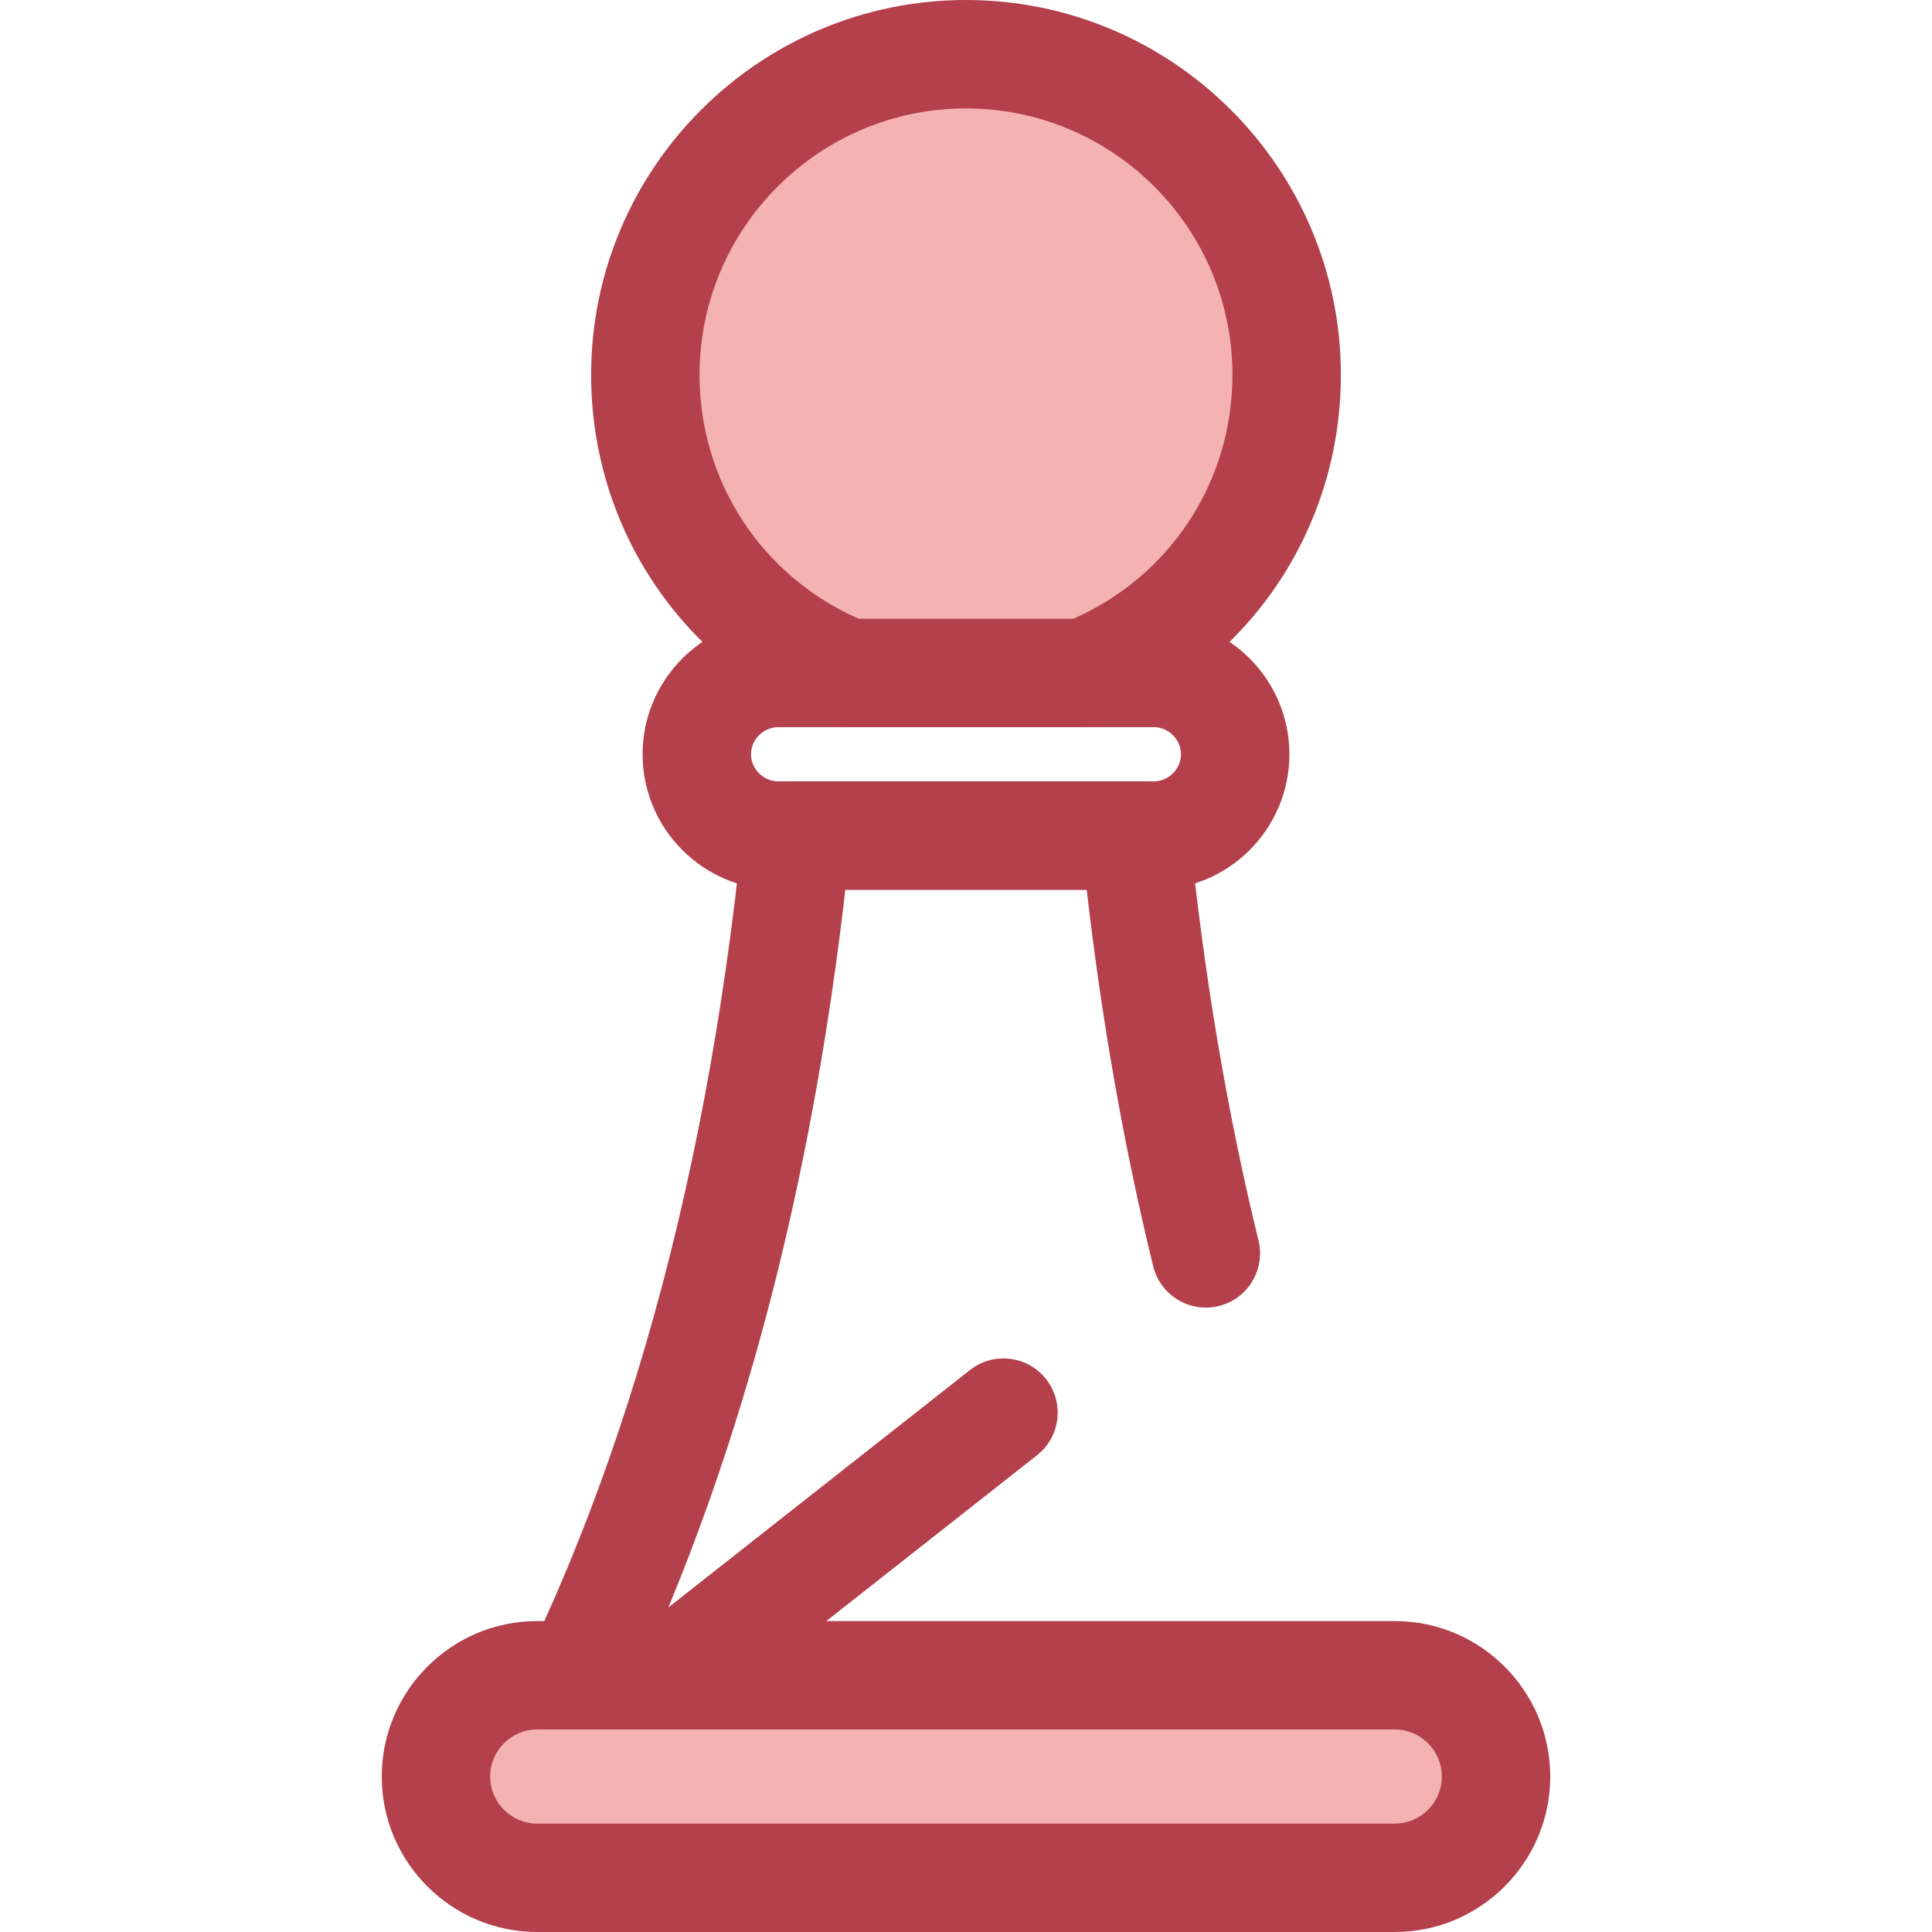 <svg
    height="512px"
    width="512px"
    version="1.1"
    id="Layer_1"
    xmlns="http://www.w3.org/2000/svg"
    xmlnsXlink="http://www.w3.org/1999/xlink"
    viewBox="0 0 512 512"
    xmlSpace="preserve"
>
    <g>
        <path
            fill="#B3404A"
            d="M305.795,235.798h-99.591c-19.801,0-35.91-16.109-35.91-35.91s16.109-35.91,35.91-35.91h99.591
            c19.801,0,35.91,16.109,35.91,35.91S325.596,235.798,305.795,235.798z M206.204,192.705c-3.893,0-7.182,3.289-7.182,7.182
            c0,3.893,3.289,7.182,7.182,7.182h99.591c3.893,0,7.182-3.289,7.182-7.182c0-3.893-3.289-7.182-7.182-7.182H206.204z"
        />
        <path
            fill="#B3404A"
            d="M136.691,490.455c-3.35,0-6.692-1.168-9.381-3.486c-5.207-4.489-6.501-12.037-3.091-18.005
            c38.278-66.979,62.708-150.745,72.612-248.971c0.74-7.337,6.916-12.923,14.292-12.923h89.766c7.375,0,13.553,5.586,14.292,12.923
            c3.857,38.256,10.025,74.843,18.333,108.744c1.889,7.705-2.827,15.482-10.532,17.371c-7.708,1.886-15.482-2.827-17.371-10.533
            c-7.683-31.35-13.597-64.854-17.619-99.776h-63.971c-8.157,70.973-23.875,134.647-46.906,190.196l79.932-62.915
            c6.234-4.905,15.265-3.829,20.172,2.405s3.831,15.265-2.403,20.172L145.576,487.378
            C142.963,489.434,139.824,490.455,136.691,490.455z"
        />
    </g>
    <path
        fill="#F4B2B0"
        d="M224.712,178.341h62.592c31.447-12.459,53.675-43.115,53.675-78.999
        c0-46.954-38.012-84.98-84.978-84.98c-46.925,0-84.978,38.025-84.978,84.98C171.02,135.226,193.272,165.88,224.712,178.341z"
    />
    <path
        fill="#B3404A"
        d="M287.304,192.705h-62.592c-1.813,0-3.608-0.342-5.293-1.01
        c-38.127-15.113-62.763-51.362-62.763-92.353C156.656,44.565,201.221,0,256,0s99.344,44.565,99.344,99.342
        c0,40.998-24.63,77.249-62.748,92.353C290.911,192.363,289.115,192.705,287.304,192.705z M227.583,163.977h56.85
        c25.713-11.28,42.182-36.369,42.182-64.634c0-38.937-31.677-70.614-70.616-70.614s-70.616,31.677-70.616,70.614
        C185.384,127.601,201.86,152.691,227.583,163.977z"
    />
    <path
        fill="#F4B2B0"
        d="M369.628,497.637H142.371c-14.761,0-26.837-12.077-26.837-26.837l0,0
        c0-14.761,12.077-26.837,26.837-26.837h227.257c14.761,0,26.837,12.077,26.837,26.837l0,0
        C396.466,485.56,384.388,497.637,369.628,497.637z"
    />
    <path
        fill="#B3404A"
        d="M369.629,512H142.371c-22.718,0-41.201-18.482-41.201-41.201s18.482-41.202,41.201-41.202h227.258
        c22.718,0,41.201,18.482,41.201,41.202C410.83,493.518,392.347,512,369.629,512z M142.371,458.327
        c-6.878,0-12.472,5.596-12.472,12.474c0,6.878,5.595,12.472,12.472,12.472h227.258c6.878,0,12.472-5.595,12.472-12.472
        s-5.595-12.474-12.472-12.474H142.371z"
    />
</svg>
